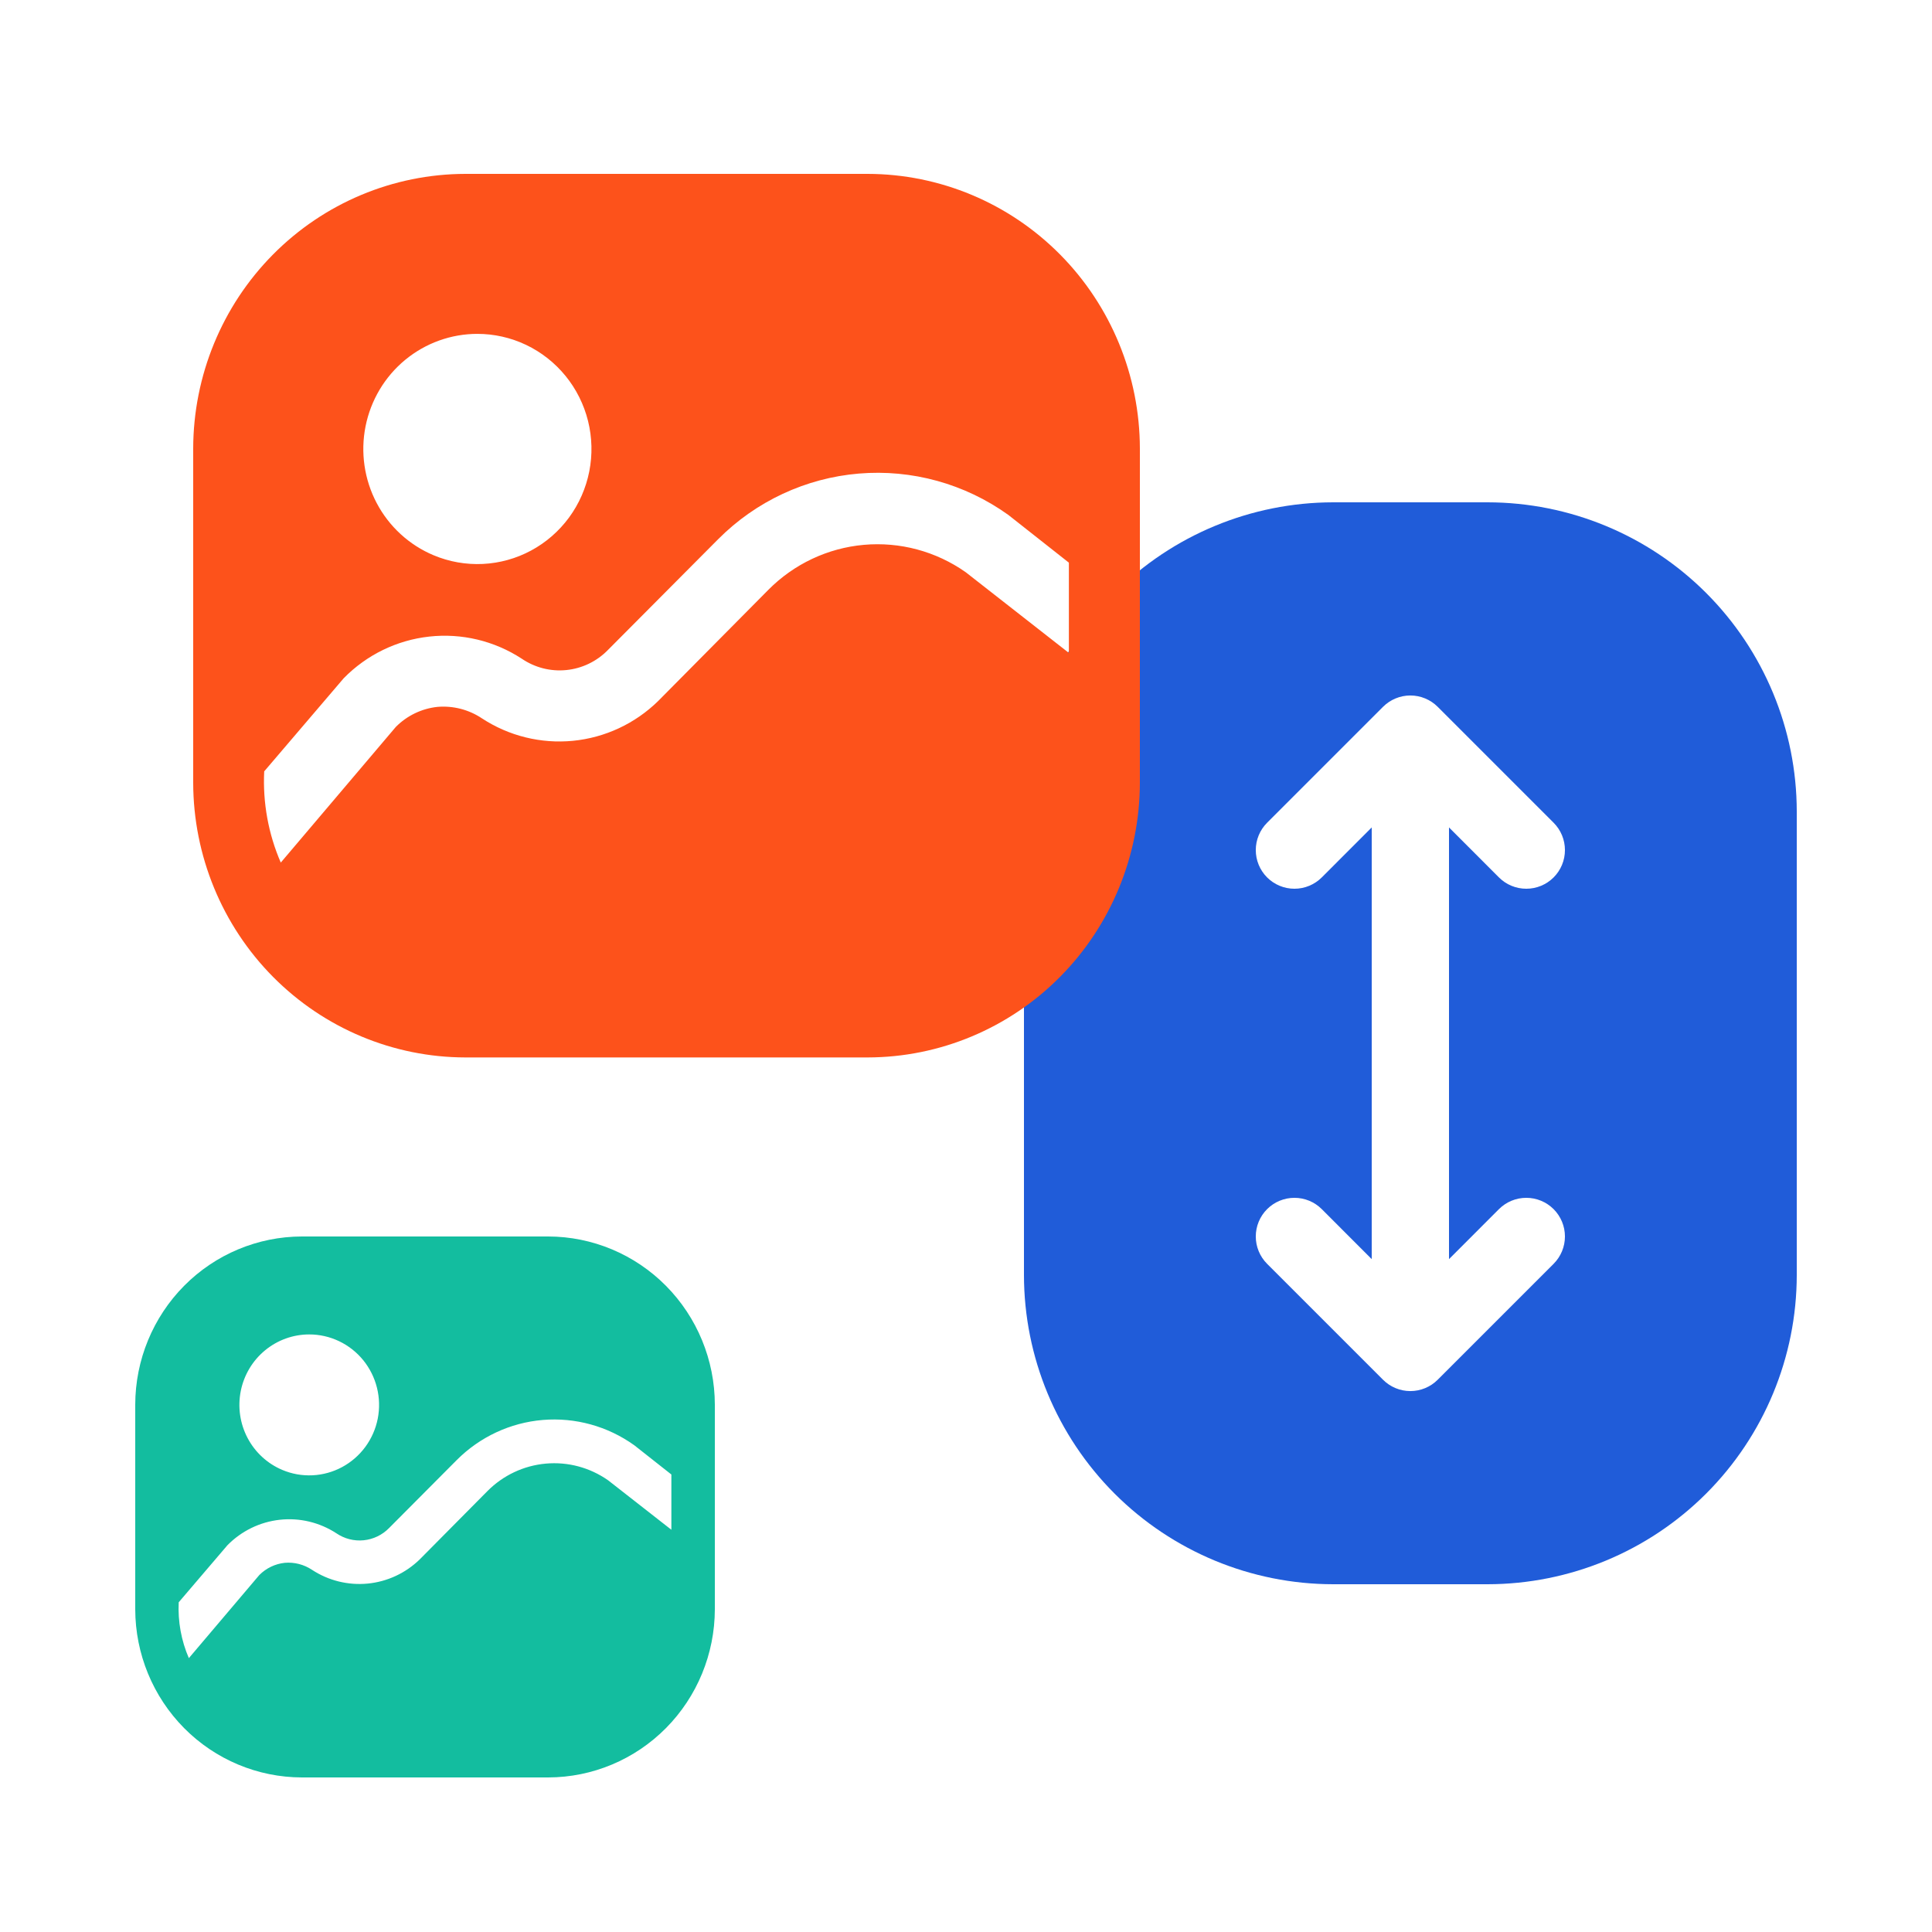 <svg width="100" height="100" viewBox="0 0 100 100" fill="none" xmlns="http://www.w3.org/2000/svg">
<g id="ph:mouse-scroll-fill">
<g id="Group 6419">
<path id="Vector" d="M77 26H69C64.758 26.005 60.691 27.692 57.691 30.691C54.692 33.691 53.005 37.758 53 42V66C53.005 70.242 54.692 74.309 57.691 77.309C60.691 80.308 64.758 81.995 69 82H77C81.242 81.995 85.309 80.308 88.309 77.309C91.308 74.309 92.995 70.242 93 66V42C92.995 37.758 91.308 33.691 88.309 30.691C85.309 27.692 81.242 26.005 77 26ZM77.585 62.585C77.96 62.21 78.469 61.999 79 61.999C79.531 61.999 80.04 62.21 80.415 62.585C80.79 62.96 81.001 63.469 81.001 64C81.001 64.531 80.79 65.04 80.415 65.415L74.415 71.415C74.229 71.601 74.009 71.749 73.766 71.849C73.523 71.95 73.263 72.002 73 72.002C72.737 72.002 72.477 71.95 72.234 71.849C71.991 71.749 71.771 71.601 71.585 71.415L65.585 65.415C65.21 65.04 64.999 64.531 64.999 64C64.999 63.469 65.21 62.96 65.585 62.585C65.96 62.21 66.469 61.999 67 61.999C67.531 61.999 68.04 62.21 68.415 62.585L71 65.172V42.828L68.415 45.415C68.04 45.79 67.531 46.001 67 46.001C66.469 46.001 65.96 45.79 65.585 45.415C65.21 45.04 64.999 44.531 64.999 44C64.999 43.469 65.21 42.96 65.585 42.585L71.585 36.585C71.771 36.399 71.991 36.252 72.234 36.151C72.477 36.05 72.737 35.998 73 35.998C73.263 35.998 73.523 36.05 73.766 36.151C74.009 36.252 74.229 36.399 74.415 36.585L80.415 42.585C80.601 42.771 80.748 42.991 80.849 43.234C80.949 43.477 81.001 43.737 81.001 44C81.001 44.263 80.949 44.523 80.849 44.766C80.748 45.009 80.601 45.229 80.415 45.415C80.229 45.601 80.009 45.748 79.766 45.849C79.523 45.949 79.263 46.001 79 46.001C78.737 46.001 78.477 45.949 78.234 45.849C77.991 45.748 77.771 45.601 77.585 45.415L75 42.828V65.172L77.585 62.585Z" fill="#205CD9"/>
<g id="Group 6418">
<path id="Vector_2" d="M44.913 9H24.087C20.353 9.007 16.774 10.506 14.133 13.171C11.493 15.835 10.007 19.447 10 23.214V40.519C10.007 44.287 11.493 47.898 14.133 50.563C16.774 53.227 20.353 54.727 24.087 54.733H44.913C48.647 54.727 52.226 53.227 54.867 50.563C57.507 47.898 58.993 44.287 59 40.519V23.214C58.993 19.447 57.507 15.835 54.867 13.171C52.226 10.506 48.647 9.007 44.913 9ZM24.7 17.281C25.574 17.28 26.437 17.474 27.228 17.85C28.018 18.226 28.716 18.775 29.271 19.456C29.826 20.137 30.224 20.934 30.437 21.789C30.649 22.644 30.671 23.537 30.501 24.401C30.33 25.266 29.972 26.082 29.451 26.79C28.93 27.498 28.26 28.081 27.489 28.496C26.718 28.911 25.865 29.148 24.992 29.19C24.119 29.232 23.248 29.078 22.441 28.739C21.18 28.21 20.139 27.255 19.497 26.038C18.855 24.82 18.652 23.416 18.921 22.065C19.191 20.713 19.916 19.497 20.974 18.625C22.033 17.753 23.358 17.278 24.724 17.281H24.7ZM55.325 33.795L49.984 29.617C48.446 28.535 46.579 28.034 44.711 28.201C42.843 28.368 41.093 29.193 39.767 30.532L34.059 36.292C32.864 37.459 31.312 38.182 29.656 38.344C28.001 38.505 26.34 38.096 24.945 37.182C24.265 36.728 23.454 36.519 22.642 36.588C21.827 36.675 21.066 37.041 20.486 37.627L14.533 44.647C13.889 43.161 13.596 41.545 13.675 39.926L17.791 35.105C18.978 33.895 20.541 33.133 22.219 32.949C23.896 32.764 25.585 33.168 27.003 34.092C27.681 34.555 28.498 34.764 29.312 34.682C30.127 34.601 30.887 34.235 31.462 33.647L37.17 27.911C39.124 25.947 41.703 24.743 44.451 24.512C47.2 24.281 49.941 25.039 52.189 26.651L55.325 29.123V33.795Z" fill="#FD521B"/>
</g>
<g id="Group 6418_2">
<path id="Vector_3" d="M28.375 64H15.625C13.339 64.004 11.147 64.922 9.531 66.553C7.914 68.185 7.004 70.396 7 72.703V83.297C7.004 85.604 7.914 87.815 9.531 89.447C11.147 91.078 13.339 91.996 15.625 92H28.375C30.661 91.996 32.853 91.078 34.469 89.447C36.086 87.815 36.996 85.604 37 83.297V72.703C36.996 70.396 36.086 68.185 34.469 66.553C32.853 64.922 30.661 64.004 28.375 64ZM16 69.07C16.535 69.069 17.064 69.188 17.547 69.418C18.032 69.649 18.459 69.984 18.799 70.401C19.138 70.819 19.382 71.306 19.512 71.83C19.642 72.354 19.656 72.9 19.552 73.43C19.447 73.959 19.228 74.459 18.909 74.892C18.59 75.325 18.18 75.682 17.707 75.936C17.235 76.19 16.713 76.335 16.179 76.361C15.644 76.387 15.111 76.293 14.617 76.085C13.845 75.761 13.208 75.177 12.815 74.431C12.422 73.686 12.297 72.826 12.462 71.999C12.627 71.171 13.071 70.427 13.719 69.893C14.367 69.359 15.178 69.068 16.015 69.07H16ZM34.75 79.18L31.48 76.623C30.538 75.96 29.395 75.653 28.252 75.756C27.108 75.858 26.037 76.363 25.225 77.183L21.73 80.709C20.998 81.424 20.048 81.867 19.034 81.966C18.021 82.064 17.004 81.814 16.15 81.254C15.734 80.977 15.237 80.849 14.74 80.891C14.241 80.944 13.775 81.168 13.42 81.526L9.775 85.825C9.381 84.915 9.202 83.926 9.25 82.934L11.77 79.983C12.497 79.242 13.454 78.776 14.481 78.663C15.508 78.55 16.542 78.797 17.41 79.362C17.825 79.646 18.325 79.774 18.824 79.724C19.323 79.674 19.788 79.45 20.14 79.09L23.635 75.578C24.831 74.376 26.41 73.638 28.093 73.497C29.776 73.356 31.453 73.82 32.83 74.806L34.75 76.32V79.18Z" fill="#13BD9F"/>
</g>
</g>
</g>
</svg>

